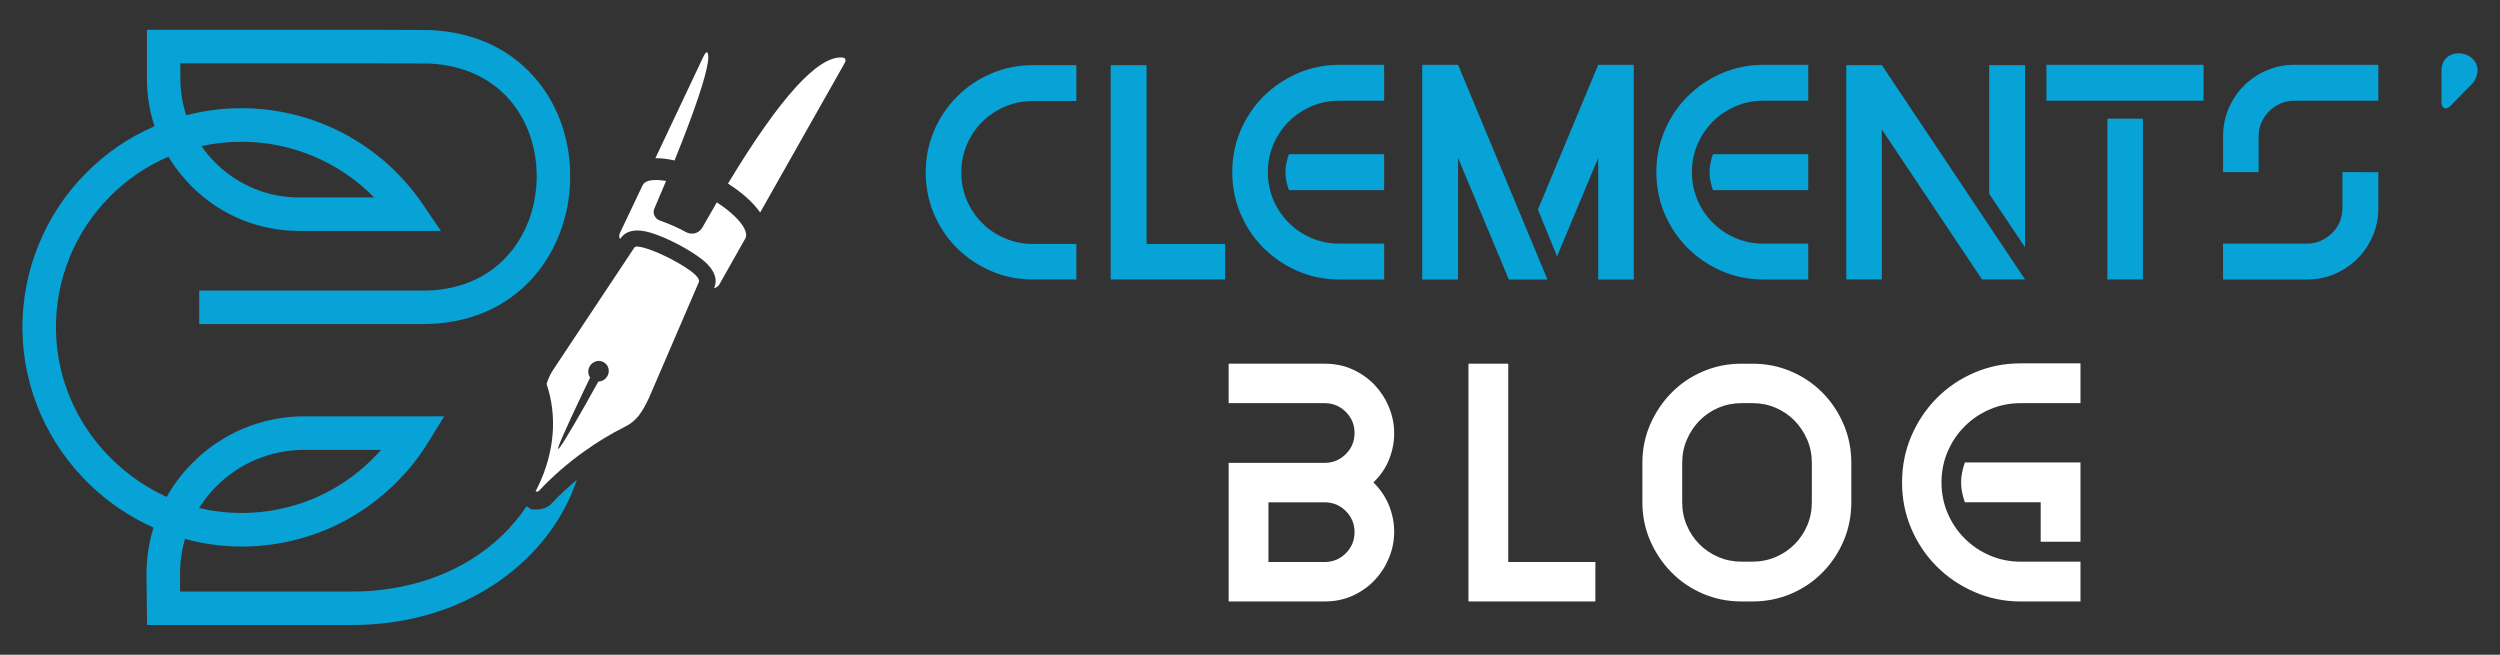 <?xml version="1.0" encoding="utf-8"?>
<!-- Generator: Adobe Illustrator 16.0.0, SVG Export Plug-In . SVG Version: 6.00 Build 0)  -->
<!DOCTYPE svg PUBLIC "-//W3C//DTD SVG 1.1//EN" "http://www.w3.org/Graphics/SVG/1.1/DTD/svg11.dtd">
<svg version="1.1" id="Calque_1" xmlns="http://www.w3.org/2000/svg" xmlns:xlink="http://www.w3.org/1999/xlink" x="0px" y="0px"
	 width="210px" height="55px" viewBox="0 0 210 55" enable-background="new 0 0 210 55" xml:space="preserve">
<rect x="0" y="0" width="210" height="55" fill="#333333" stroke="none"/>
<g>
	<g>
		<g>
			<path fill-rule="evenodd" clip-rule="evenodd" fill="#FFFFFF" d="M59.402,4.4c-0.07-0.04-0.181,0.061-0.351,0.43l-4,8.46
				c0.541-0.01,1.08,0.07,1.61,0.189c1.66-4.11,2.6-6.87,2.81-8.31C59.512,4.87,59.512,4.47,59.402,4.4z M61.682,18.14
				c-0.39-0.379-0.89-0.77-1.47-1.141c-0.39,0.67-0.791,1.371-1.201,2.09c-0.12,0.221-0.31,0.381-0.53,0.471
				c-0.24,0.09-0.51,0.09-0.77-0.02c-0.73-0.4-1.5-0.74-2.29-1.02c-0.21-0.07-0.38-0.23-0.46-0.441
				c-0.09-0.209-0.071-0.439,0.04-0.639c0.339-0.781,0.65-1.531,0.949-2.24c-0.529-0.09-1.67-0.23-1.969,0.359l-1.891,3.98
				c-0.07,0.131-0.081,0.279-0.06,0.439c0.01,0.031,0.03,0.051,0.05,0.061c0.03,0,0.05-0.01,0.069-0.039
				c0.47-0.672,1.38-0.801,2.509-0.451c0.631,0.189,1.431,0.52,2.231,0.939c0.81,0.42,1.54,0.881,2.06,1.281
				c0.699,0.539,1.45,1.42,1.06,2.359c-0.01,0.029-0.01,0.039,0,0.061c0.01,0.01,0.04,0.01,0.059,0
				c0.171-0.072,0.301-0.182,0.371-0.32l2.169-3.84C62.842,19.591,62.462,18.88,61.682,18.14z M70.742,4.83
				c-2.05-0.14-5.24,3.381-9.59,10.591c0.98,0.629,2.03,1.459,2.7,2.428L70.911,5.37c0.081-0.14,0.141-0.279,0.101-0.39
				C70.992,4.9,70.901,4.85,70.742,4.83z"/>
			<path fill-rule="evenodd" clip-rule="evenodd" fill="#FFFFFF" d="M58.002,22.751c-0.63-0.471-1.49-0.912-1.729-1.041
				c-0.63-0.32-1.28-0.609-1.86-0.801c-0.62-0.209-1.059-0.26-1.13-0.109l-5.62,8.461l-1.271,1.918
				c-0.21,0.35-0.369,0.711-0.48,1.072c0.911,2.678,0.68,5.719-0.709,8.598c-0.061,0.131-0.13,0.26-0.21,0.391
				c0,0.012,0.02,0.02,0.031,0.031c0.069,0.049,0.189,0.041,0.279-0.072c1.15-1.217,2.411-2.318,3.77-3.279
				c1.081-0.779,2.221-1.471,3.42-2.07c0.49-0.24,0.85-0.549,1.149-0.92c0.341-0.43,0.6-0.93,0.87-1.5
				c2.24-5.18,3.689-8.58,4.19-9.73C58.802,23.45,58.462,23.089,58.002,22.751z M51.012,31.608c-0.17,0.281-0.46,0.439-0.75,0.439
				c-0.4,0.721-0.76,1.373-1.09,1.951c-0.71,1.258-1.26,2.189-1.64,2.811c-0.381,0.619-0.591,0.92-0.641,0.889
				c-0.04-0.029,0.08-0.371,0.37-1.037c0.34-0.793,0.92-2.043,1.73-3.742c0.18-0.379,0.38-0.779,0.58-1.209
				c-0.19-0.27-0.22-0.641-0.03-0.951c0.25-0.42,0.779-0.568,1.179-0.328C51.132,30.669,51.262,31.198,51.012,31.608z"/>
		</g>
		<path fill="#07A2D6" d="M46.394,42.229c-0.269,0.338-0.77,0.566-1.277,0.566h-0.474l-0.41-0.275
			c-1.191,1.799-2.813,3.354-4.78,4.551c-2.81,1.707-6.23,2.619-9.889,2.619H15.132l-0.01-1.322c-0.01-1.068,0.131-2.109,0.42-3.1
			c1.591,0.441,3.23,0.652,4.89,0.641c3.18-0.02,6.31-0.869,9.05-2.449c2.65-1.543,4.91-3.73,6.51-6.342l1.321-2.148H25.572
			c-1.81,0-3.56,0.359-5.21,1.059c-1.58,0.682-3.009,1.65-4.23,2.891c-0.84,0.84-1.549,1.791-2.129,2.822
			c-1.69-0.771-3.23-1.822-4.58-3.145c-1.45-1.418-2.601-3.066-3.411-4.898c-0.84-1.898-1.28-3.908-1.311-5.979
			c-0.03-2.131,0.361-4.189,1.161-6.141c0.77-1.879,1.89-3.568,3.33-5.029c1.43-1.449,3.089-2.59,4.959-3.391
			c0.529,0.9,1.18,1.73,1.94,2.49c2.419,2.42,5.64,3.75,9.059,3.75h11.89l-1.49-2.189c-3.429-5.08-9.14-8.121-15.26-8.121
			c-1.59,0-3.14,0.2-4.65,0.591c-0.32-0.98-0.49-2.031-0.49-3.091V5.32h15.149c0.65,0,5.42,0.01,5.801,0.02
			c2.87,0.151,5.239,1.26,6.84,3.2c1.439,1.751,2.199,4.071,2.139,6.53c-0.07,2.48-0.95,4.781-2.5,6.461
			c-1.719,1.879-4.15,2.879-7.05,2.879H16.733v2.811h18.799c3.71,0,6.86-1.311,9.13-3.779c2-2.189,3.15-5.141,3.23-8.291
			s-0.9-6.129-2.78-8.399c-2.12-2.57-5.18-4.031-8.87-4.221c-0.379-0.02-5.88-0.029-5.94-0.029H12.343v4.089
			c0,1.38,0.21,2.729,0.64,4.01c-2.18,0.941-4.13,2.281-5.801,3.98c-1.689,1.711-3.009,3.711-3.919,5.932
			c-0.949,2.299-1.41,4.738-1.379,7.248c0.04,2.451,0.56,4.83,1.549,7.08c0.96,2.16,2.32,4.109,4.021,5.779
			c1.6,1.561,3.431,2.803,5.44,3.701c-0.41,1.32-0.6,2.689-0.59,4.082l0.05,4.098h17.21c2.15,0,4.23-0.27,6.179-0.811
			c1.85-0.51,3.591-1.25,5.18-2.221c3.01-1.828,5.371-4.387,6.821-7.396c0.274-0.578,0.508-1.166,0.71-1.762
			C47.736,40.911,47.04,41.54,46.394,42.229z M18.133,40.89c1.979-2,4.621-3.102,7.439-3.102h6.44
			c-1.129,1.281-2.46,2.371-3.94,3.23c-2.32,1.34-4.969,2.051-7.66,2.07c-1.25,0.01-2.49-0.129-3.689-0.42
			C17.124,42.04,17.592,41.438,18.133,40.89z M20.292,11.909c4.23,0,8.23,1.711,11.14,4.68h-6.28c-2.669,0-5.18-1.039-7.069-2.93
			c-0.431-0.43-0.82-0.898-1.16-1.389C18.022,12.03,19.143,11.909,20.292,11.909z"/>
	</g>
	<g>
		<g>
			<path fill="#07A2D6" d="M90.415,20.491v2.986h-3.638c-1.248,0-2.417-0.234-3.508-0.701s-2.048-1.109-2.872-1.924
				c-0.822-0.814-1.468-1.766-1.935-2.857c-0.468-1.092-0.702-2.258-0.702-3.508c0-1.246,0.234-2.416,0.702-3.507
				c0.467-1.091,1.113-2.049,1.935-2.872c0.823-0.822,1.78-1.468,2.872-1.936s2.26-0.701,3.508-0.701h3.638v3.014h-3.638
				c-0.832,0-1.616,0.156-2.352,0.468c-0.736,0.313-1.377,0.741-1.922,1.286c-0.546,0.547-0.975,1.182-1.287,1.911
				c-0.311,0.729-0.467,1.508-0.467,2.338c0,0.832,0.156,1.611,0.467,2.34c0.313,0.727,0.741,1.365,1.287,1.908
				c0.545,0.547,1.186,0.977,1.922,1.285c0.736,0.313,1.521,0.471,2.352,0.471H90.415z"/>
			<path fill="#07A2D6" d="M102.912,20.491v2.986h-6.6h-3.015V5.471h3.015v15.02H102.912z"/>
			<path fill="#07A2D6" d="M116.268,20.464v3.014H112.5c-1.247,0-2.416-0.238-3.508-0.715c-1.091-0.477-2.044-1.121-2.858-1.936
				s-1.455-1.766-1.923-2.857c-0.468-1.092-0.701-2.26-0.701-3.508s0.233-2.416,0.701-3.508c0.468-1.092,1.109-2.045,1.923-2.857
				c0.814-0.814,1.767-1.459,2.858-1.937c1.092-0.476,2.261-0.715,3.508-0.715h3.768v3.015H112.5c-0.831,0-1.61,0.155-2.338,0.467
				c-0.728,0.313-1.364,0.741-1.909,1.287c-0.546,0.546-0.975,1.182-1.287,1.911c-0.312,0.727-0.467,1.506-0.467,2.338
				s0.156,1.611,0.467,2.34c0.312,0.727,0.741,1.363,1.287,1.908c0.545,0.545,1.182,0.975,1.909,1.285
				c0.729,0.313,1.507,0.469,2.338,0.469H116.268z M116.268,12.954v3.016h-8.003c-0.191-0.539-0.286-1.039-0.286-1.508
				c0-0.467,0.095-0.969,0.286-1.508H116.268z"/>
			<path fill="#07A2D6" d="M122.478,5.445l7.509,18.033h-3.248l-4.261-10.211v10.211h-3.013V5.445H122.478z M137.237,5.445v18.033
				h-2.988V13.267l-3.456,8.264l-1.61-3.924l5.066-12.162H137.237z"/>
			<path fill="#07A2D6" d="M151.892,20.464v3.014h-3.769c-1.247,0-2.416-0.238-3.507-0.715c-1.092-0.477-2.045-1.121-2.858-1.936
				c-0.815-0.814-1.455-1.766-1.923-2.857s-0.702-2.26-0.702-3.508s0.234-2.416,0.702-3.508c0.468-1.092,1.107-2.045,1.923-2.857
				c0.813-0.814,1.767-1.459,2.858-1.937c1.091-0.476,2.26-0.715,3.507-0.715h3.769v3.015h-3.769c-0.831,0-1.611,0.155-2.339,0.467
				c-0.727,0.313-1.364,0.741-1.909,1.287c-0.546,0.546-0.975,1.182-1.286,1.911c-0.312,0.727-0.468,1.506-0.468,2.338
				s0.156,1.611,0.468,2.34c0.312,0.727,0.74,1.363,1.286,1.908c0.545,0.545,1.183,0.975,1.909,1.285
				c0.728,0.313,1.508,0.469,2.339,0.469H151.892z M151.892,12.954v3.016h-8.003c-0.191-0.539-0.287-1.039-0.287-1.508
				c0-0.467,0.096-0.969,0.287-1.508H151.892z"/>
			<path fill="#07A2D6" d="M158.075,5.471l12.031,18.006h-3.015h-0.597l-8.42-12.602v12.602h-2.987V5.471H158.075z M170.106,5.471
				v15.305l-3.015-4.496V5.471H170.106z"/>
			<path fill="#07A2D6" d="M185.099,5.445v3.015H171.9V5.445h0.597H185.099z M180.007,9.966v13.511h-2.988V9.966H180.007z"/>
			<path fill="#07A2D6" d="M199.781,5.445v3.015h-7.041c-0.417,0-0.807,0.077-1.17,0.234c-0.364,0.155-0.685,0.372-0.962,0.648
				c-0.276,0.277-0.494,0.594-0.649,0.949c-0.157,0.355-0.234,0.74-0.234,1.156v3.014h-2.988v-3.014
				c0-0.832,0.155-1.611,0.468-2.338c0.313-0.729,0.741-1.365,1.287-1.91c0.546-0.547,1.182-0.975,1.91-1.287
				c0.728-0.312,1.507-0.468,2.339-0.468H199.781z M199.781,14.462v3.014c0,0.832-0.155,1.611-0.468,2.338
				c-0.313,0.729-0.74,1.363-1.286,1.91s-1.183,0.975-1.911,1.287c-0.728,0.311-1.507,0.467-2.339,0.467h-7.041v-3.014h7.041
				c0.417,0,0.803-0.08,1.157-0.234c0.355-0.156,0.672-0.367,0.948-0.637c0.277-0.268,0.495-0.584,0.65-0.947
				s0.234-0.754,0.234-1.17v-3.014H199.781z"/>
			<path fill="#07A2D6" d="M205.083,5.989c0-0.397,0.09-0.717,0.272-0.961c0.182-0.242,0.407-0.402,0.676-0.479
				c0.269-0.078,0.546-0.091,0.831-0.039c0.286,0.052,0.537,0.169,0.754,0.351s0.368,0.416,0.455,0.701s0.052,0.619-0.104,1
				c-0.052,0.121-0.121,0.244-0.207,0.365l-1.924,1.973c-0.19,0.191-0.363,0.251-0.519,0.182c-0.156-0.068-0.234-0.232-0.234-0.492
				V5.989z"/>
		</g>
		<g>
			<path fill="#FFFFFF" d="M111.275,30.55c0.865,0,1.652,0.164,2.363,0.492c0.711,0.324,1.32,0.758,1.831,1.295
				c0.508,0.539,0.907,1.154,1.195,1.844c0.288,0.691,0.437,1.408,0.447,2.148c0.01,0.738-0.125,1.475-0.403,2.203
				c-0.279,0.73-0.726,1.393-1.34,1.99c0.614,0.613,1.061,1.285,1.34,2.016c0.278,0.732,0.413,1.465,0.403,2.205
				c-0.01,0.74-0.159,1.455-0.447,2.146c-0.288,0.693-0.687,1.309-1.195,1.846c-0.51,0.537-1.12,0.969-1.831,1.297
				c-0.711,0.326-1.499,0.49-2.363,0.49h-4.726h-1.671h-1.671v-10V38.88h1.671h1.671h4.726c0.692,0,1.283-0.246,1.773-0.736
				s0.734-1.08,0.734-1.773c0-0.689-0.245-1.281-0.734-1.77c-0.49-0.49-1.081-0.736-1.773-0.736h-8.069V30.55h1.671h1.671H111.275z
				 M106.549,42.192v5.016h4.726c0.692,0,1.283-0.246,1.773-0.734c0.49-0.49,0.734-1.082,0.734-1.773s-0.245-1.283-0.734-1.773
				c-0.49-0.488-1.081-0.734-1.773-0.734H106.549z"/>
			<path fill="#FFFFFF" d="M134.012,47.208v3.314h-7.319h-3.342V30.55h3.342v16.658H134.012z"/>
			<path fill="#FFFFFF" d="M155.51,38.88v3.313c0,1.154-0.216,2.234-0.648,3.244c-0.432,1.008-1.024,1.891-1.772,2.648
				c-0.749,0.762-1.627,1.355-2.637,1.789c-1.009,0.432-2.089,0.648-3.241,0.648h-0.923c-1.152,0-2.234-0.217-3.242-0.648
				c-1.009-0.434-1.887-1.027-2.637-1.789c-0.748-0.758-1.345-1.641-1.787-2.648c-0.441-1.01-0.663-2.09-0.663-3.244V38.88
				c0-1.152,0.222-2.234,0.663-3.242c0.442-1.01,1.039-1.893,1.787-2.652c0.75-0.758,1.628-1.354,2.637-1.785
				c1.008-0.434,2.09-0.65,3.242-0.65h0.923c1.152,0,2.232,0.217,3.241,0.65c1.01,0.432,1.888,1.027,2.637,1.785
				c0.748,0.76,1.341,1.643,1.772,2.652C155.294,36.646,155.51,37.728,155.51,38.88z M152.195,42.192V38.88
				c0-0.693-0.128-1.342-0.388-1.945c-0.26-0.605-0.614-1.139-1.066-1.602c-0.451-0.461-0.979-0.82-1.584-1.08
				c-0.605-0.258-1.255-0.389-1.945-0.389h-0.923c-0.691,0-1.341,0.131-1.946,0.389c-0.604,0.26-1.133,0.619-1.584,1.08
				c-0.452,0.463-0.807,0.996-1.065,1.602c-0.261,0.604-0.389,1.252-0.389,1.945v3.313c0,0.693,0.128,1.34,0.389,1.945
				c0.259,0.605,0.613,1.135,1.065,1.586c0.451,0.451,0.979,0.807,1.584,1.066c0.605,0.258,1.255,0.389,1.946,0.389h0.923
				c0.69,0,1.34-0.131,1.945-0.389c0.604-0.26,1.133-0.615,1.584-1.066c0.452-0.451,0.807-0.98,1.066-1.586
				S152.195,42.886,152.195,42.192z"/>
			<path fill="#FFFFFF" d="M174.76,47.179v3.344h-5.014c-1.385,0-2.681-0.266-3.891-0.795c-1.211-0.527-2.268-1.242-3.171-2.145
				c-0.902-0.904-1.613-1.961-2.133-3.172c-0.519-1.209-0.777-2.506-0.777-3.889c0-1.385,0.259-2.682,0.777-3.891
				c0.52-1.211,1.23-2.273,2.133-3.186c0.903-0.912,1.96-1.629,3.171-2.146c1.21-0.52,2.506-0.777,3.891-0.777h5.014v3.342h-5.014
				c-0.923,0-1.787,0.174-2.594,0.52c-0.807,0.344-1.513,0.82-2.117,1.426c-0.607,0.605-1.083,1.311-1.429,2.119
				c-0.345,0.807-0.519,1.672-0.519,2.594c0,0.92,0.174,1.785,0.519,2.594c0.346,0.807,0.821,1.512,1.429,2.117
				c0.604,0.604,1.311,1.082,2.117,1.426c0.807,0.346,1.671,0.52,2.594,0.52H174.76z M174.76,42.192v3.314h-3.343v-3.314h-6.369
				c-0.211-0.596-0.317-1.15-0.317-1.67s0.106-1.076,0.317-1.672h9.712V42.192z"/>
		</g>
	</g>
</g>
</svg>
